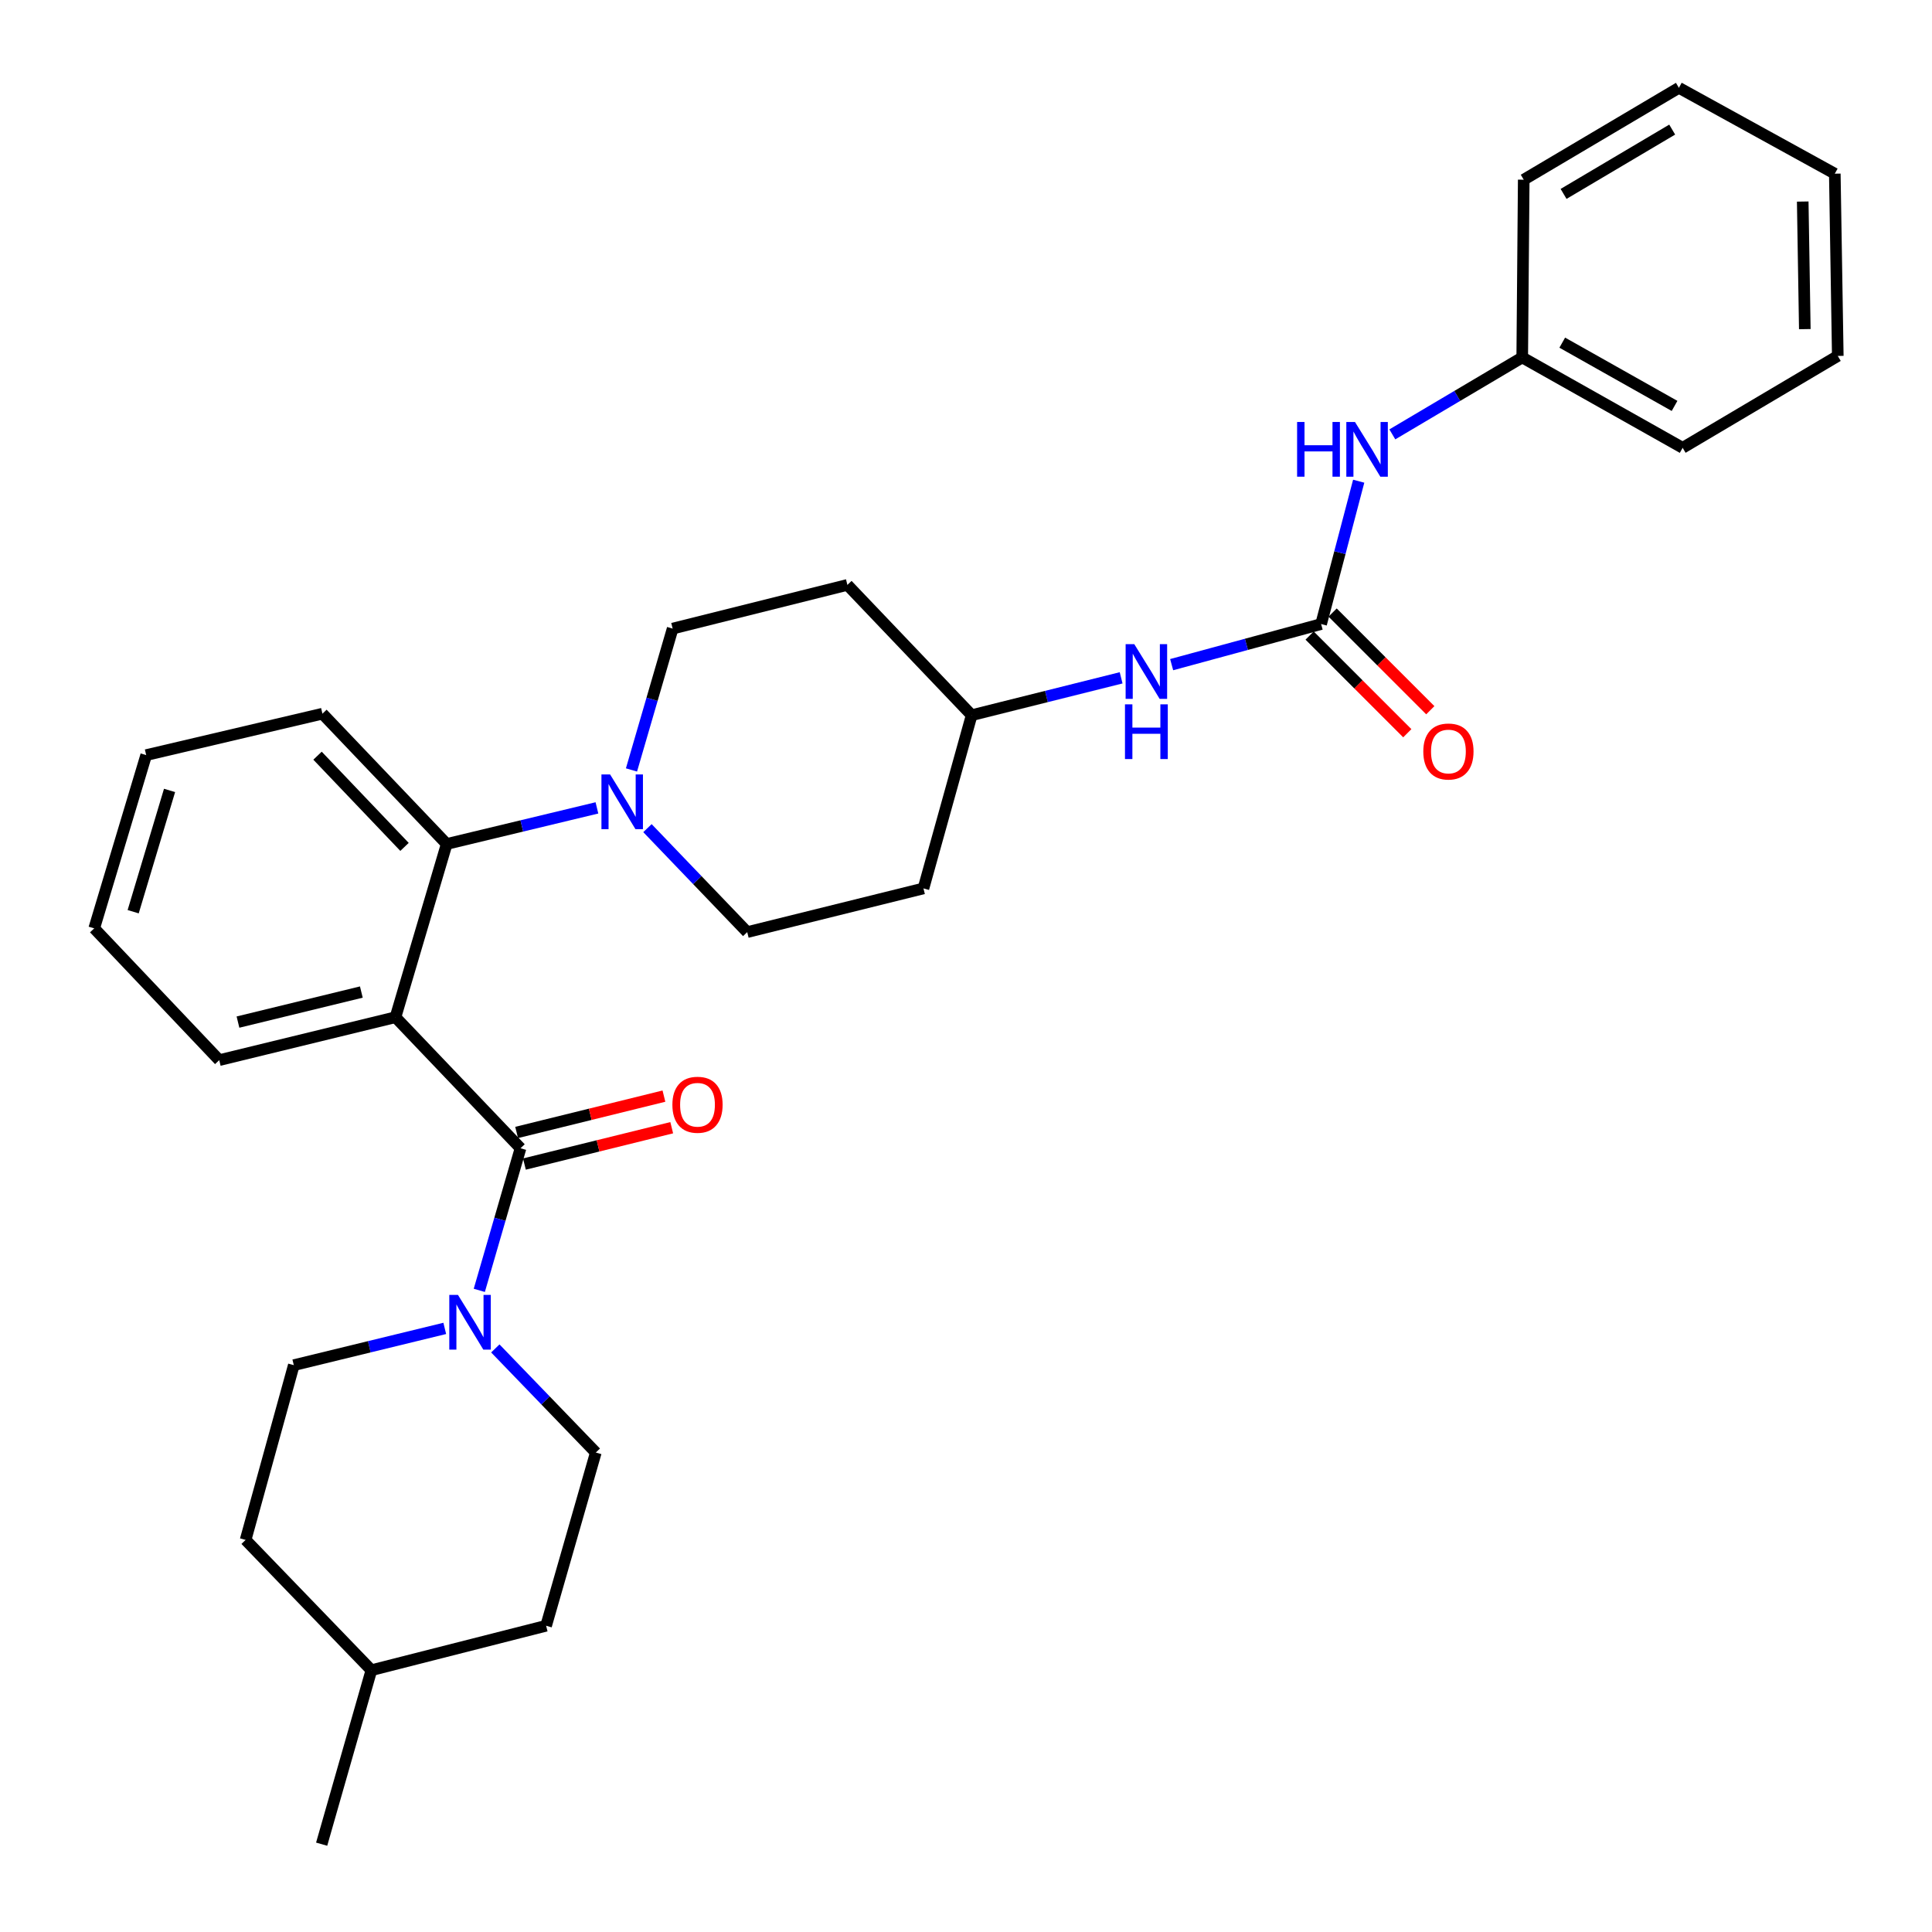 <?xml version='1.0' encoding='iso-8859-1'?>
<svg version='1.1' baseProfile='full'
              xmlns='http://www.w3.org/2000/svg'
                      xmlns:rdkit='http://www.rdkit.org/xml'
                      xmlns:xlink='http://www.w3.org/1999/xlink'
                  xml:space='preserve'
width='1000px' height='1000px' viewBox='0 0 1000 1000'>
<!-- END OF HEADER -->
<rect style='opacity:1.0;fill:#FFFFFF;stroke:none' width='1000' height='1000' x='0' y='0'> </rect>
<path class='bond-0' d='M 204.699,526.51 L 269.421,594.336' style='fill:none;fill-rule:evenodd;stroke:#000000;stroke-width:6px;stroke-linecap:butt;stroke-linejoin:miter;stroke-opacity:1' />
<path class='bond-2' d='M 204.699,526.51 L 231.209,436.85' style='fill:none;fill-rule:evenodd;stroke:#000000;stroke-width:6px;stroke-linecap:butt;stroke-linejoin:miter;stroke-opacity:1' />
<path class='bond-16' d='M 204.699,526.51 L 113.478,548.726' style='fill:none;fill-rule:evenodd;stroke:#000000;stroke-width:6px;stroke-linecap:butt;stroke-linejoin:miter;stroke-opacity:1' />
<path class='bond-16' d='M 187.032,513.483 L 123.177,529.034' style='fill:none;fill-rule:evenodd;stroke:#000000;stroke-width:6px;stroke-linecap:butt;stroke-linejoin:miter;stroke-opacity:1' />
<path class='bond-1' d='M 269.421,594.336 L 258.752,631.111' style='fill:none;fill-rule:evenodd;stroke:#000000;stroke-width:6px;stroke-linecap:butt;stroke-linejoin:miter;stroke-opacity:1' />
<path class='bond-1' d='M 258.752,631.111 L 248.083,667.885' style='fill:none;fill-rule:evenodd;stroke:#0000FF;stroke-width:6px;stroke-linecap:butt;stroke-linejoin:miter;stroke-opacity:1' />
<path class='bond-7' d='M 271.437,602.51 L 309.56,593.105' style='fill:none;fill-rule:evenodd;stroke:#000000;stroke-width:6px;stroke-linecap:butt;stroke-linejoin:miter;stroke-opacity:1' />
<path class='bond-7' d='M 309.56,593.105 L 347.683,583.7' style='fill:none;fill-rule:evenodd;stroke:#FF0000;stroke-width:6px;stroke-linecap:butt;stroke-linejoin:miter;stroke-opacity:1' />
<path class='bond-7' d='M 267.404,586.163 L 305.527,576.758' style='fill:none;fill-rule:evenodd;stroke:#000000;stroke-width:6px;stroke-linecap:butt;stroke-linejoin:miter;stroke-opacity:1' />
<path class='bond-7' d='M 305.527,576.758 L 343.65,567.352' style='fill:none;fill-rule:evenodd;stroke:#FF0000;stroke-width:6px;stroke-linecap:butt;stroke-linejoin:miter;stroke-opacity:1' />
<path class='bond-11' d='M 256.378,697.944 L 282.384,724.888' style='fill:none;fill-rule:evenodd;stroke:#0000FF;stroke-width:6px;stroke-linecap:butt;stroke-linejoin:miter;stroke-opacity:1' />
<path class='bond-11' d='M 282.384,724.888 L 308.39,751.832' style='fill:none;fill-rule:evenodd;stroke:#000000;stroke-width:6px;stroke-linecap:butt;stroke-linejoin:miter;stroke-opacity:1' />
<path class='bond-12' d='M 230.207,687.576 L 191.14,697.09' style='fill:none;fill-rule:evenodd;stroke:#0000FF;stroke-width:6px;stroke-linecap:butt;stroke-linejoin:miter;stroke-opacity:1' />
<path class='bond-12' d='M 191.14,697.09 L 152.073,706.605' style='fill:none;fill-rule:evenodd;stroke:#000000;stroke-width:6px;stroke-linecap:butt;stroke-linejoin:miter;stroke-opacity:1' />
<path class='bond-3' d='M 231.209,436.85 L 270.09,427.505' style='fill:none;fill-rule:evenodd;stroke:#000000;stroke-width:6px;stroke-linecap:butt;stroke-linejoin:miter;stroke-opacity:1' />
<path class='bond-3' d='M 270.09,427.505 L 308.971,418.16' style='fill:none;fill-rule:evenodd;stroke:#0000FF;stroke-width:6px;stroke-linecap:butt;stroke-linejoin:miter;stroke-opacity:1' />
<path class='bond-21' d='M 231.209,436.85 L 166.89,369.407' style='fill:none;fill-rule:evenodd;stroke:#000000;stroke-width:6px;stroke-linecap:butt;stroke-linejoin:miter;stroke-opacity:1' />
<path class='bond-21' d='M 209.376,438.354 L 164.353,391.144' style='fill:none;fill-rule:evenodd;stroke:#000000;stroke-width:6px;stroke-linecap:butt;stroke-linejoin:miter;stroke-opacity:1' />
<path class='bond-8' d='M 326.852,398.523 L 337.508,361.941' style='fill:none;fill-rule:evenodd;stroke:#0000FF;stroke-width:6px;stroke-linecap:butt;stroke-linejoin:miter;stroke-opacity:1' />
<path class='bond-8' d='M 337.508,361.941 L 348.164,325.358' style='fill:none;fill-rule:evenodd;stroke:#000000;stroke-width:6px;stroke-linecap:butt;stroke-linejoin:miter;stroke-opacity:1' />
<path class='bond-9' d='M 335.124,428.646 L 360.941,455.554' style='fill:none;fill-rule:evenodd;stroke:#0000FF;stroke-width:6px;stroke-linecap:butt;stroke-linejoin:miter;stroke-opacity:1' />
<path class='bond-9' d='M 360.941,455.554 L 386.759,482.461' style='fill:none;fill-rule:evenodd;stroke:#000000;stroke-width:6px;stroke-linecap:butt;stroke-linejoin:miter;stroke-opacity:1' />
<path class='bond-4' d='M 683.809,323.01 L 645.128,333.516' style='fill:none;fill-rule:evenodd;stroke:#000000;stroke-width:6px;stroke-linecap:butt;stroke-linejoin:miter;stroke-opacity:1' />
<path class='bond-4' d='M 645.128,333.516 L 606.447,344.021' style='fill:none;fill-rule:evenodd;stroke:#0000FF;stroke-width:6px;stroke-linecap:butt;stroke-linejoin:miter;stroke-opacity:1' />
<path class='bond-5' d='M 683.809,323.01 L 693.533,286.041' style='fill:none;fill-rule:evenodd;stroke:#000000;stroke-width:6px;stroke-linecap:butt;stroke-linejoin:miter;stroke-opacity:1' />
<path class='bond-5' d='M 693.533,286.041 L 703.257,249.072' style='fill:none;fill-rule:evenodd;stroke:#0000FF;stroke-width:6px;stroke-linecap:butt;stroke-linejoin:miter;stroke-opacity:1' />
<path class='bond-10' d='M 677.856,328.964 L 703.137,354.241' style='fill:none;fill-rule:evenodd;stroke:#000000;stroke-width:6px;stroke-linecap:butt;stroke-linejoin:miter;stroke-opacity:1' />
<path class='bond-10' d='M 703.137,354.241 L 728.417,379.518' style='fill:none;fill-rule:evenodd;stroke:#FF0000;stroke-width:6px;stroke-linecap:butt;stroke-linejoin:miter;stroke-opacity:1' />
<path class='bond-10' d='M 689.761,317.057 L 715.042,342.334' style='fill:none;fill-rule:evenodd;stroke:#000000;stroke-width:6px;stroke-linecap:butt;stroke-linejoin:miter;stroke-opacity:1' />
<path class='bond-10' d='M 715.042,342.334 L 740.322,367.611' style='fill:none;fill-rule:evenodd;stroke:#FF0000;stroke-width:6px;stroke-linecap:butt;stroke-linejoin:miter;stroke-opacity:1' />
<path class='bond-17' d='M 720.67,224.831 L 754.286,204.92' style='fill:none;fill-rule:evenodd;stroke:#0000FF;stroke-width:6px;stroke-linecap:butt;stroke-linejoin:miter;stroke-opacity:1' />
<path class='bond-17' d='M 754.286,204.92 L 787.902,185.009' style='fill:none;fill-rule:evenodd;stroke:#000000;stroke-width:6px;stroke-linecap:butt;stroke-linejoin:miter;stroke-opacity:1' />
<path class='bond-6' d='M 580.293,350.842 L 541.61,360.513' style='fill:none;fill-rule:evenodd;stroke:#0000FF;stroke-width:6px;stroke-linecap:butt;stroke-linejoin:miter;stroke-opacity:1' />
<path class='bond-6' d='M 541.61,360.513 L 502.928,370.183' style='fill:none;fill-rule:evenodd;stroke:#000000;stroke-width:6px;stroke-linecap:butt;stroke-linejoin:miter;stroke-opacity:1' />
<path class='bond-13' d='M 348.164,325.358 L 438.609,302.74' style='fill:none;fill-rule:evenodd;stroke:#000000;stroke-width:6px;stroke-linecap:butt;stroke-linejoin:miter;stroke-opacity:1' />
<path class='bond-14' d='M 386.759,482.461 L 477.98,459.843' style='fill:none;fill-rule:evenodd;stroke:#000000;stroke-width:6px;stroke-linecap:butt;stroke-linejoin:miter;stroke-opacity:1' />
<path class='bond-19' d='M 308.39,751.832 L 282.666,841.491' style='fill:none;fill-rule:evenodd;stroke:#000000;stroke-width:6px;stroke-linecap:butt;stroke-linejoin:miter;stroke-opacity:1' />
<path class='bond-18' d='M 152.073,706.605 L 127.125,797.059' style='fill:none;fill-rule:evenodd;stroke:#000000;stroke-width:6px;stroke-linecap:butt;stroke-linejoin:miter;stroke-opacity:1' />
<path class='bond-32' d='M 438.609,302.74 L 502.928,370.183' style='fill:none;fill-rule:evenodd;stroke:#000000;stroke-width:6px;stroke-linecap:butt;stroke-linejoin:miter;stroke-opacity:1' />
<path class='bond-15' d='M 477.98,459.843 L 502.928,370.183' style='fill:none;fill-rule:evenodd;stroke:#000000;stroke-width:6px;stroke-linecap:butt;stroke-linejoin:miter;stroke-opacity:1' />
<path class='bond-25' d='M 113.478,548.726 L 48.766,480.515' style='fill:none;fill-rule:evenodd;stroke:#000000;stroke-width:6px;stroke-linecap:butt;stroke-linejoin:miter;stroke-opacity:1' />
<path class='bond-22' d='M 787.902,185.009 L 870.938,231.789' style='fill:none;fill-rule:evenodd;stroke:#000000;stroke-width:6px;stroke-linecap:butt;stroke-linejoin:miter;stroke-opacity:1' />
<path class='bond-22' d='M 808.621,177.356 L 866.747,210.102' style='fill:none;fill-rule:evenodd;stroke:#000000;stroke-width:6px;stroke-linecap:butt;stroke-linejoin:miter;stroke-opacity:1' />
<path class='bond-23' d='M 787.902,185.009 L 788.678,93.011' style='fill:none;fill-rule:evenodd;stroke:#000000;stroke-width:6px;stroke-linecap:butt;stroke-linejoin:miter;stroke-opacity:1' />
<path class='bond-20' d='M 127.125,797.059 L 192.23,864.493' style='fill:none;fill-rule:evenodd;stroke:#000000;stroke-width:6px;stroke-linecap:butt;stroke-linejoin:miter;stroke-opacity:1' />
<path class='bond-31' d='M 282.666,841.491 L 192.23,864.493' style='fill:none;fill-rule:evenodd;stroke:#000000;stroke-width:6px;stroke-linecap:butt;stroke-linejoin:miter;stroke-opacity:1' />
<path class='bond-24' d='M 192.23,864.493 L 166.488,954.545' style='fill:none;fill-rule:evenodd;stroke:#000000;stroke-width:6px;stroke-linecap:butt;stroke-linejoin:miter;stroke-opacity:1' />
<path class='bond-26' d='M 166.89,369.407 L 75.668,390.837' style='fill:none;fill-rule:evenodd;stroke:#000000;stroke-width:6px;stroke-linecap:butt;stroke-linejoin:miter;stroke-opacity:1' />
<path class='bond-27' d='M 870.938,231.789 L 951.234,184.232' style='fill:none;fill-rule:evenodd;stroke:#000000;stroke-width:6px;stroke-linecap:butt;stroke-linejoin:miter;stroke-opacity:1' />
<path class='bond-28' d='M 788.678,93.011 L 868.993,45.455' style='fill:none;fill-rule:evenodd;stroke:#000000;stroke-width:6px;stroke-linecap:butt;stroke-linejoin:miter;stroke-opacity:1' />
<path class='bond-28' d='M 809.304,100.366 L 865.524,67.076' style='fill:none;fill-rule:evenodd;stroke:#000000;stroke-width:6px;stroke-linecap:butt;stroke-linejoin:miter;stroke-opacity:1' />
<path class='bond-30' d='M 48.766,480.515 L 75.668,390.837' style='fill:none;fill-rule:evenodd;stroke:#000000;stroke-width:6px;stroke-linecap:butt;stroke-linejoin:miter;stroke-opacity:1' />
<path class='bond-30' d='M 68.929,471.902 L 87.76,409.127' style='fill:none;fill-rule:evenodd;stroke:#000000;stroke-width:6px;stroke-linecap:butt;stroke-linejoin:miter;stroke-opacity:1' />
<path class='bond-33' d='M 951.234,184.232 L 949.691,89.896' style='fill:none;fill-rule:evenodd;stroke:#000000;stroke-width:6px;stroke-linecap:butt;stroke-linejoin:miter;stroke-opacity:1' />
<path class='bond-33' d='M 934.167,170.357 L 933.087,104.322' style='fill:none;fill-rule:evenodd;stroke:#000000;stroke-width:6px;stroke-linecap:butt;stroke-linejoin:miter;stroke-opacity:1' />
<path class='bond-29' d='M 868.993,45.455 L 949.691,89.896' style='fill:none;fill-rule:evenodd;stroke:#000000;stroke-width:6px;stroke-linecap:butt;stroke-linejoin:miter;stroke-opacity:1' />
<path  class='atom-2' d='M 237.034 670.229
L 246.314 685.229
Q 247.234 686.709, 248.714 689.389
Q 250.194 692.069, 250.274 692.229
L 250.274 670.229
L 254.034 670.229
L 254.034 698.549
L 250.154 698.549
L 240.194 682.149
Q 239.034 680.229, 237.794 678.029
Q 236.594 675.829, 236.234 675.149
L 236.234 698.549
L 232.554 698.549
L 232.554 670.229
L 237.034 670.229
' fill='#0000FF'/>
<path  class='atom-4' d='M 315.787 400.858
L 325.067 415.858
Q 325.987 417.338, 327.467 420.018
Q 328.947 422.698, 329.027 422.858
L 329.027 400.858
L 332.787 400.858
L 332.787 429.178
L 328.907 429.178
L 318.947 412.778
Q 317.787 410.858, 316.547 408.658
Q 315.347 406.458, 314.987 405.778
L 314.987 429.178
L 311.307 429.178
L 311.307 400.858
L 315.787 400.858
' fill='#0000FF'/>
<path  class='atom-6' d='M 671.376 218.415
L 675.216 218.415
L 675.216 230.455
L 689.696 230.455
L 689.696 218.415
L 693.536 218.415
L 693.536 246.735
L 689.696 246.735
L 689.696 233.655
L 675.216 233.655
L 675.216 246.735
L 671.376 246.735
L 671.376 218.415
' fill='#0000FF'/>
<path  class='atom-6' d='M 701.336 218.415
L 710.616 233.415
Q 711.536 234.895, 713.016 237.575
Q 714.496 240.255, 714.576 240.415
L 714.576 218.415
L 718.336 218.415
L 718.336 246.735
L 714.456 246.735
L 704.496 230.335
Q 703.336 228.415, 702.096 226.215
Q 700.896 224.015, 700.536 223.335
L 700.536 246.735
L 696.856 246.735
L 696.856 218.415
L 701.336 218.415
' fill='#0000FF'/>
<path  class='atom-7' d='M 587.104 333.414
L 596.384 348.414
Q 597.304 349.894, 598.784 352.574
Q 600.264 355.254, 600.344 355.414
L 600.344 333.414
L 604.104 333.414
L 604.104 361.734
L 600.224 361.734
L 590.264 345.334
Q 589.104 343.414, 587.864 341.214
Q 586.664 339.014, 586.304 338.334
L 586.304 361.734
L 582.624 361.734
L 582.624 333.414
L 587.104 333.414
' fill='#0000FF'/>
<path  class='atom-7' d='M 582.284 364.566
L 586.124 364.566
L 586.124 376.606
L 600.604 376.606
L 600.604 364.566
L 604.444 364.566
L 604.444 392.886
L 600.604 392.886
L 600.604 379.806
L 586.124 379.806
L 586.124 392.886
L 582.284 392.886
L 582.284 364.566
' fill='#0000FF'/>
<path  class='atom-8' d='M 348.026 571.817
Q 348.026 565.017, 351.386 561.217
Q 354.746 557.417, 361.026 557.417
Q 367.306 557.417, 370.666 561.217
Q 374.026 565.017, 374.026 571.817
Q 374.026 578.697, 370.626 582.617
Q 367.226 586.497, 361.026 586.497
Q 354.786 586.497, 351.386 582.617
Q 348.026 578.737, 348.026 571.817
M 361.026 583.297
Q 365.346 583.297, 367.666 580.417
Q 370.026 577.497, 370.026 571.817
Q 370.026 566.257, 367.666 563.457
Q 365.346 560.617, 361.026 560.617
Q 356.706 560.617, 354.346 563.417
Q 352.026 566.217, 352.026 571.817
Q 352.026 577.537, 354.346 580.417
Q 356.706 583.297, 361.026 583.297
' fill='#FF0000'/>
<path  class='atom-11' d='M 736.699 388.972
Q 736.699 382.172, 740.059 378.372
Q 743.419 374.572, 749.699 374.572
Q 755.979 374.572, 759.339 378.372
Q 762.699 382.172, 762.699 388.972
Q 762.699 395.852, 759.299 399.772
Q 755.899 403.652, 749.699 403.652
Q 743.459 403.652, 740.059 399.772
Q 736.699 395.892, 736.699 388.972
M 749.699 400.452
Q 754.019 400.452, 756.339 397.572
Q 758.699 394.652, 758.699 388.972
Q 758.699 383.412, 756.339 380.612
Q 754.019 377.772, 749.699 377.772
Q 745.379 377.772, 743.019 380.572
Q 740.699 383.372, 740.699 388.972
Q 740.699 394.692, 743.019 397.572
Q 745.379 400.452, 749.699 400.452
' fill='#FF0000'/>
</svg>
